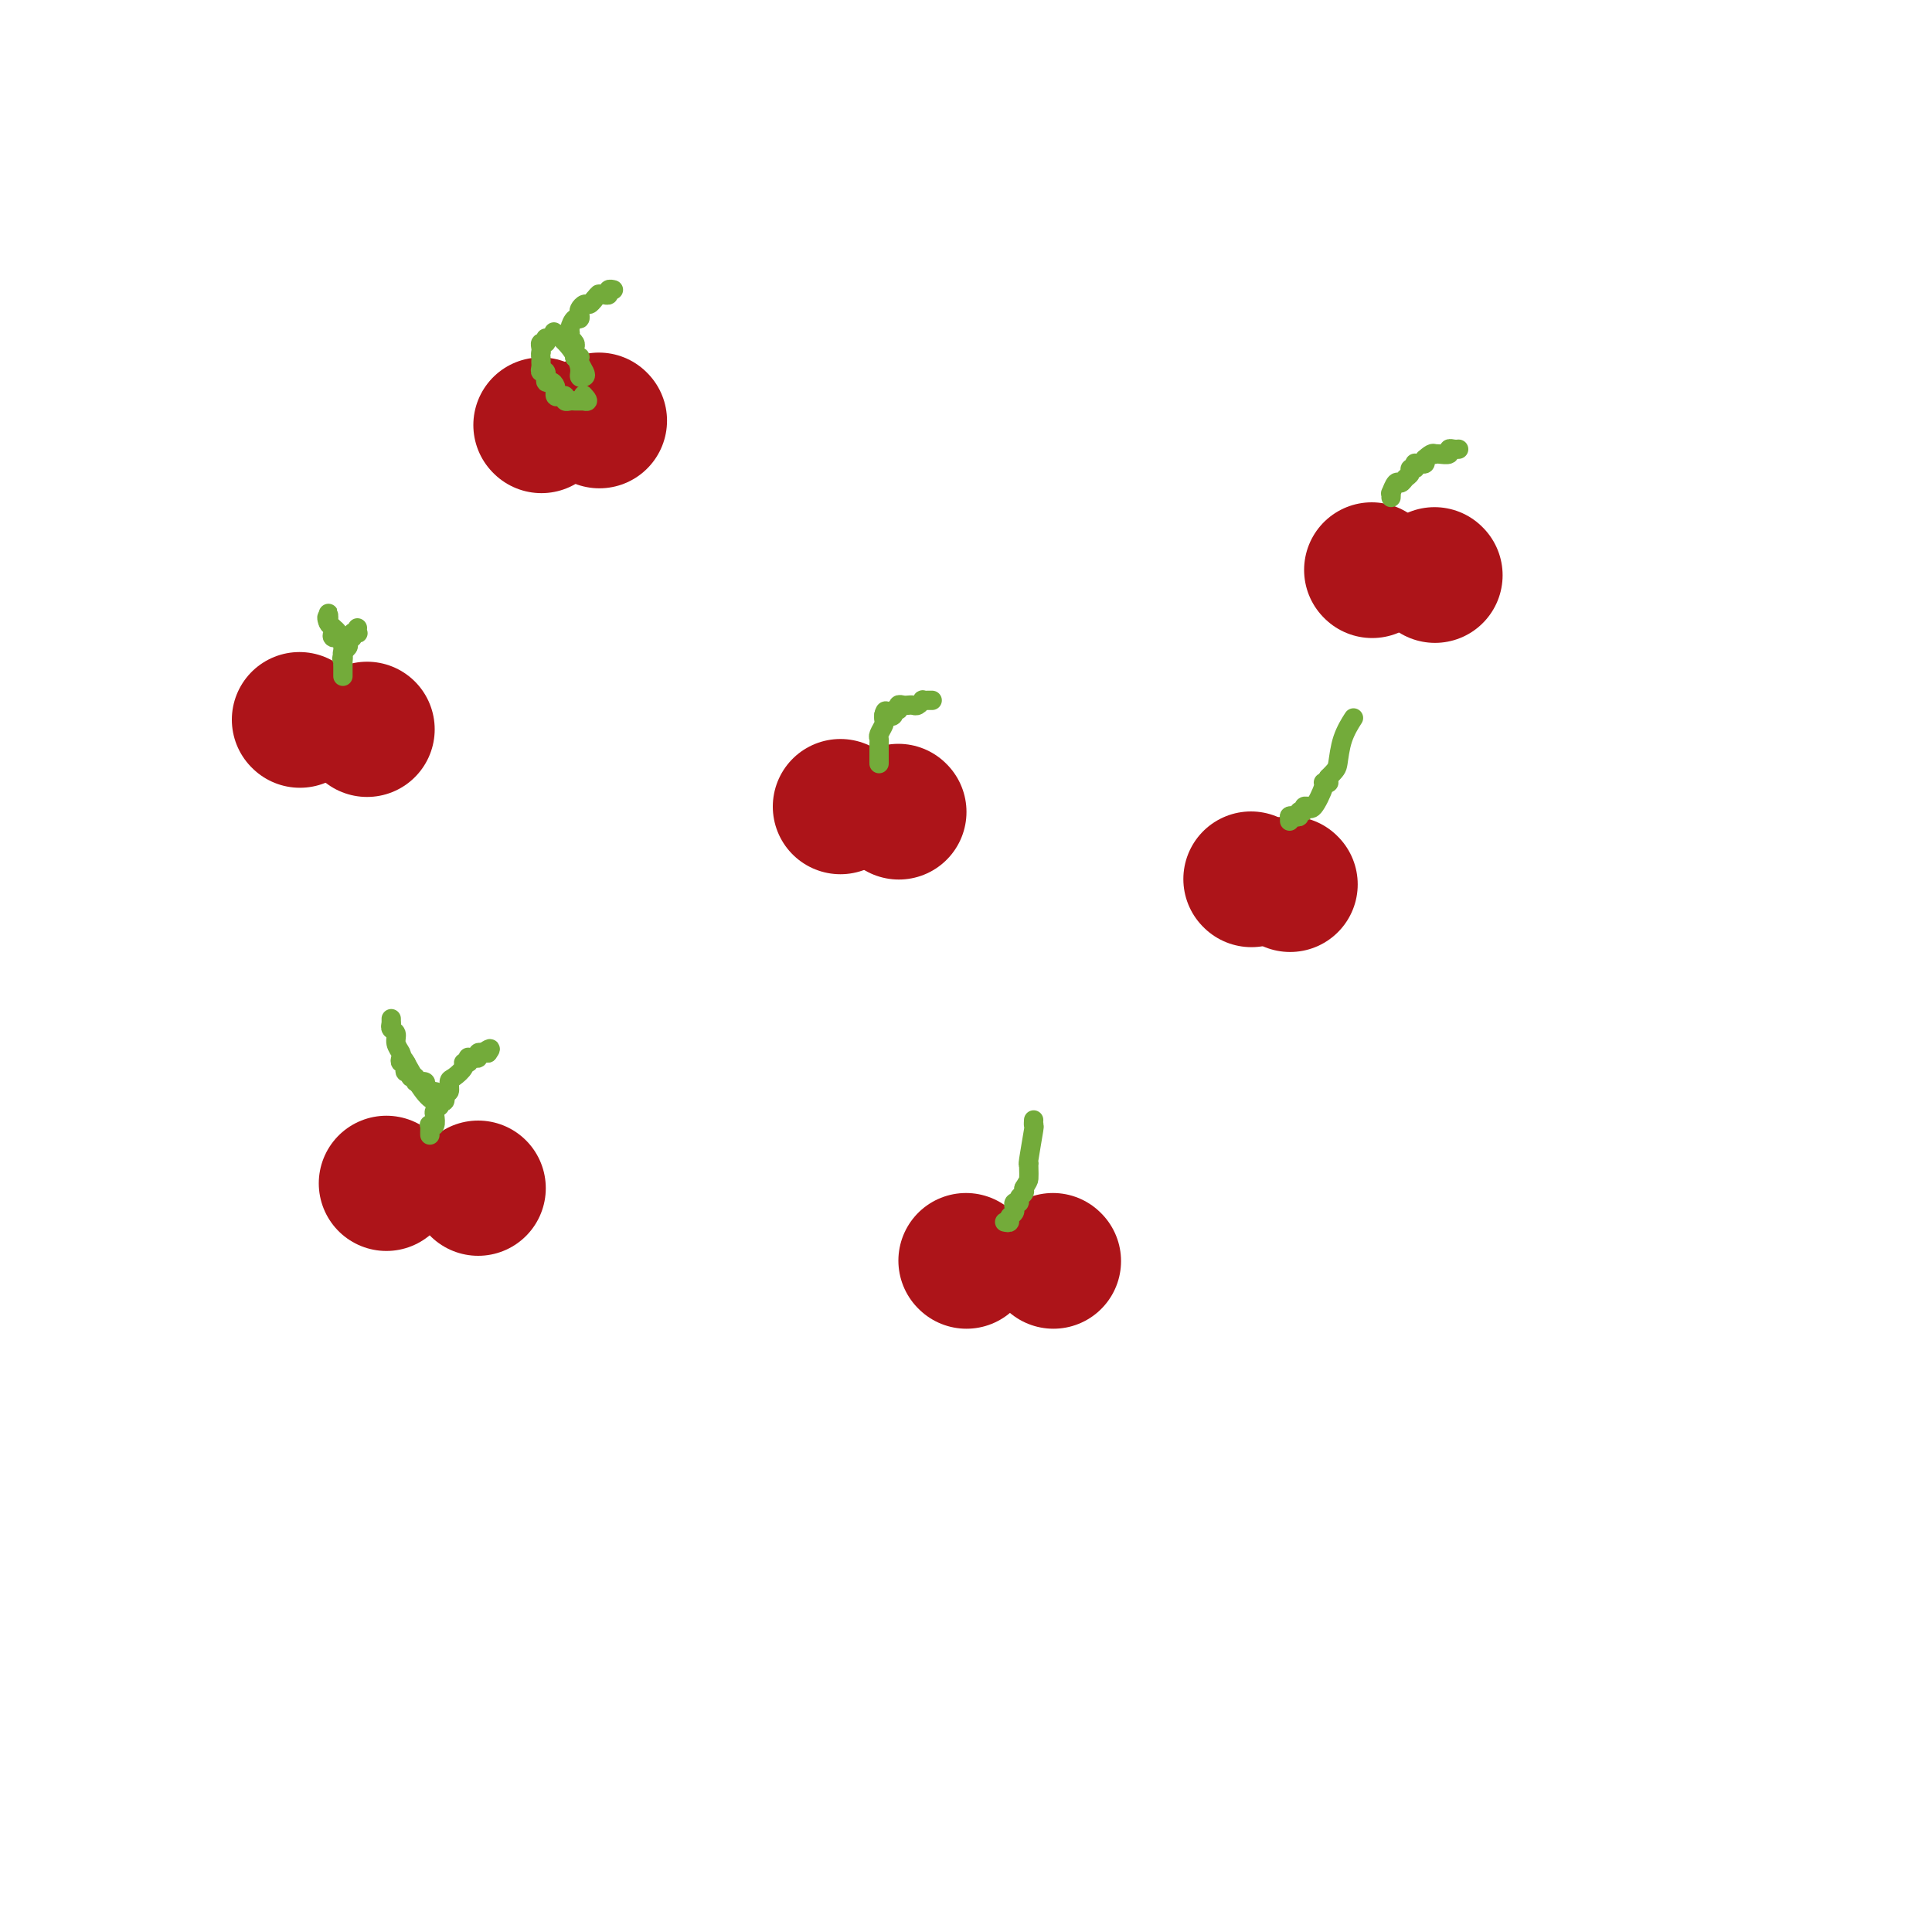 <svg viewBox='0 0 400 400' version='1.1' xmlns='http://www.w3.org/2000/svg' xmlns:xlink='http://www.w3.org/1999/xlink'><g fill='none' stroke='#AD1419' stroke-width='28' stroke-linecap='round' stroke-linejoin='round'><path d='M80,245c0.000,0.000 0.000,0.000 0,0c0.000,0.000 0.000,0.000 0,0'/><path d='M99,246c0.000,0.000 0.000,0.000 0,0c0.000,0.000 0.000,0.000 0,0'/><path d='M174,167c0.000,0.000 0.000,0.000 0,0c0.000,0.000 0.000,0.000 0,0'/><path d='M186,168c0.000,0.000 0.100,0.100 0.1,0.1'/><path d='M62,149c0.000,0.000 0.100,0.100 0.1,0.1'/><path d='M76,151c0.000,0.000 0.000,0.000 0,0c0.000,0.000 0.000,0.000 0,0'/><path d='M112,88c0.000,0.000 0.100,0.100 0.1,0.1'/><path d='M124,87c0.000,0.000 0.100,0.100 0.1,0.1'/><path d='M200,261c0.000,0.000 0.100,0.100 0.1,0.1'/><path d='M218,261c0.000,0.000 0.100,0.100 0.1,0.1'/><path d='M259,182c0.000,0.000 0.100,0.100 0.1,0.1'/><path d='M267,183c0.000,0.000 0.100,0.100 0.1,0.1'/><path d='M284,118c0.000,0.000 0.100,0.100 0.1,0.1'/><path d='M297,119c0.000,0.000 0.100,0.100 0.1,0.1'/></g>
<g fill='none' stroke='#73AB3A' stroke-width='4' stroke-linecap='round' stroke-linejoin='round'><path d='M208,253c0.453,0.092 0.906,0.183 1,0c0.094,-0.183 -0.172,-0.642 0,-1c0.172,-0.358 0.782,-0.617 1,-1c0.218,-0.383 0.043,-0.890 0,-1c-0.043,-0.110 0.045,0.178 0,0c-0.045,-0.178 -0.222,-0.822 0,-1c0.222,-0.178 0.844,0.110 1,0c0.156,-0.110 -0.154,-0.617 0,-1c0.154,-0.383 0.772,-0.642 1,-1c0.228,-0.358 0.065,-0.817 0,-1c-0.065,-0.183 -0.033,-0.092 0,0'/><path d='M212,246c0.845,-1.430 0.957,-1.505 1,-2c0.043,-0.495 0.015,-1.408 0,-2c-0.015,-0.592 -0.018,-0.861 0,-1c0.018,-0.139 0.057,-0.146 0,0c-0.057,0.146 -0.212,0.445 0,-1c0.212,-1.445 0.789,-4.635 1,-6c0.211,-1.365 0.057,-0.906 0,-1c-0.057,-0.094 -0.016,-0.741 0,-1c0.016,-0.259 0.008,-0.129 0,0'/><path d='M267,170c0.000,0.000 0.000,-1.000 0,-1'/><path d='M267,169c0.161,-0.172 0.564,-0.103 1,0c0.436,0.103 0.905,0.238 1,0c0.095,-0.238 -0.185,-0.849 0,-1c0.185,-0.151 0.836,0.160 1,0c0.164,-0.160 -0.158,-0.789 0,-1c0.158,-0.211 0.798,-0.004 1,0c0.202,0.004 -0.033,-0.195 0,0c0.033,0.195 0.335,0.785 1,0c0.665,-0.785 1.695,-2.945 2,-4c0.305,-1.055 -0.114,-1.004 0,-1c0.114,0.004 0.761,-0.037 1,0c0.239,0.037 0.068,0.154 0,0c-0.068,-0.154 -0.034,-0.577 0,-1'/><path d='M275,161c1.662,-1.678 1.817,-1.872 2,-3c0.183,-1.128 0.396,-3.188 1,-5c0.604,-1.812 1.601,-3.375 2,-4c0.399,-0.625 0.199,-0.313 0,0'/><path d='M288,103c0.024,-0.485 0.048,-0.970 0,-1c-0.048,-0.030 -0.166,0.396 0,0c0.166,-0.396 0.618,-1.613 1,-2c0.382,-0.387 0.695,0.055 1,0c0.305,-0.055 0.604,-0.607 1,-1c0.396,-0.393 0.890,-0.627 1,-1c0.110,-0.373 -0.164,-0.885 0,-1c0.164,-0.115 0.766,0.166 1,0c0.234,-0.166 0.101,-0.779 0,-1c-0.101,-0.221 -0.172,-0.049 0,0c0.172,0.049 0.585,-0.025 1,0c0.415,0.025 0.833,0.150 1,0c0.167,-0.150 0.084,-0.575 0,-1'/><path d='M295,95c1.543,-1.465 1.901,-1.128 2,-1c0.099,0.128 -0.062,0.048 0,0c0.062,-0.048 0.346,-0.066 1,0c0.654,0.066 1.678,0.214 2,0c0.322,-0.214 -0.058,-0.789 0,-1c0.058,-0.211 0.554,-0.057 1,0c0.446,0.057 0.842,0.016 1,0c0.158,-0.016 0.079,-0.008 0,0'/><path d='M182,158c-0.000,0.089 -0.000,0.179 0,0c0.000,-0.179 0.000,-0.626 0,-1c-0.000,-0.374 -0.001,-0.677 0,-1c0.001,-0.323 0.004,-0.668 0,-1c-0.004,-0.332 -0.015,-0.652 0,-1c0.015,-0.348 0.057,-0.723 0,-1c-0.057,-0.277 -0.211,-0.456 0,-1c0.211,-0.544 0.788,-1.454 1,-2c0.212,-0.546 0.061,-0.727 0,-1c-0.061,-0.273 -0.030,-0.636 0,-1'/><path d='M183,148c0.316,-1.564 0.606,-0.476 1,0c0.394,0.476 0.893,0.338 1,0c0.107,-0.338 -0.179,-0.875 0,-1c0.179,-0.125 0.821,0.162 1,0c0.179,-0.162 -0.107,-0.775 0,-1c0.107,-0.225 0.607,-0.064 1,0c0.393,0.064 0.679,0.031 1,0c0.321,-0.031 0.677,-0.061 1,0c0.323,0.061 0.612,0.212 1,0c0.388,-0.212 0.875,-0.789 1,-1c0.125,-0.211 -0.111,-0.057 0,0c0.111,0.057 0.568,0.015 1,0c0.432,-0.015 0.838,-0.004 1,0c0.162,0.004 0.081,0.002 0,0'/><path d='M89,235c-0.008,-0.313 -0.016,-0.627 0,-1c0.016,-0.373 0.056,-0.807 0,-1c-0.056,-0.193 -0.208,-0.146 0,0c0.208,0.146 0.778,0.390 1,0c0.222,-0.390 0.098,-1.413 0,-2c-0.098,-0.587 -0.171,-0.739 0,-1c0.171,-0.261 0.585,-0.630 1,-1'/><path d='M91,229c0.250,-1.166 -0.125,-1.081 0,-1c0.125,0.081 0.751,0.158 1,0c0.249,-0.158 0.121,-0.552 0,-1c-0.121,-0.448 -0.235,-0.950 0,-1c0.235,-0.050 0.818,0.350 1,0c0.182,-0.350 -0.039,-1.452 0,-2c0.039,-0.548 0.336,-0.543 1,-1c0.664,-0.457 1.694,-1.376 2,-2c0.306,-0.624 -0.111,-0.952 0,-1c0.111,-0.048 0.752,0.184 1,0c0.248,-0.184 0.104,-0.785 0,-1c-0.104,-0.215 -0.169,-0.043 0,0c0.169,0.043 0.570,-0.041 1,0c0.430,0.041 0.888,0.207 1,0c0.112,-0.207 -0.124,-0.786 0,-1c0.124,-0.214 0.607,-0.061 1,0c0.393,0.061 0.697,0.031 1,0'/><path d='M101,218c1.333,-1.711 -0.333,-0.489 -1,0c-0.667,0.489 -0.333,0.244 0,0'/><path d='M74,130c-0.032,0.414 -0.065,0.828 0,1c0.065,0.172 0.227,0.102 0,0c-0.227,-0.102 -0.845,-0.234 -1,0c-0.155,0.234 0.151,0.836 0,1c-0.151,0.164 -0.759,-0.111 -1,0c-0.241,0.111 -0.116,0.607 0,1c0.116,0.393 0.224,0.683 0,1c-0.224,0.317 -0.778,0.662 -1,1c-0.222,0.338 -0.111,0.669 0,1'/><path d='M71,136c-0.464,0.881 -0.124,0.084 0,0c0.124,-0.084 0.033,0.546 0,1c-0.033,0.454 -0.009,0.732 0,1c0.009,0.268 0.002,0.527 0,1c-0.002,0.473 -0.001,1.160 0,1c0.001,-0.160 0.000,-1.167 0,-2c-0.000,-0.833 -0.000,-1.494 0,-2c0.000,-0.506 0.000,-0.859 0,-1c-0.000,-0.141 -0.000,-0.071 0,0'/><path d='M117,70c-0.119,-0.436 -0.238,-0.873 0,-1c0.238,-0.127 0.835,0.054 1,0c0.165,-0.054 -0.100,-0.343 0,-1c0.100,-0.657 0.566,-1.683 1,-2c0.434,-0.317 0.837,0.073 1,0c0.163,-0.073 0.085,-0.611 0,-1c-0.085,-0.389 -0.177,-0.630 0,-1c0.177,-0.370 0.625,-0.869 1,-1c0.375,-0.131 0.679,0.105 1,0c0.321,-0.105 0.661,-0.553 1,-1'/><path d='M123,62c1.152,-1.464 1.031,-1.123 1,-1c-0.031,0.123 0.029,0.029 0,0c-0.029,-0.029 -0.148,0.006 0,0c0.148,-0.006 0.562,-0.054 1,0c0.438,0.054 0.901,0.210 1,0c0.099,-0.210 -0.166,-0.787 0,-1c0.166,-0.213 0.762,-0.061 1,0c0.238,0.061 0.119,0.030 0,0'/><path d='M118,70c-0.113,-0.089 -0.226,-0.179 0,0c0.226,0.179 0.793,0.625 1,1c0.207,0.375 0.056,0.678 0,1c-0.056,0.322 -0.016,0.663 0,1c0.016,0.337 0.008,0.668 0,1'/><path d='M119,74c0.382,0.616 0.838,0.158 1,0c0.162,-0.158 0.030,-0.014 0,0c-0.030,0.014 0.040,-0.100 0,0c-0.040,0.100 -0.192,0.415 0,1c0.192,0.585 0.726,1.441 1,2c0.274,0.559 0.287,0.822 0,1c-0.287,0.178 -0.872,0.271 -1,0c-0.128,-0.271 0.203,-0.908 0,-2c-0.203,-1.092 -0.939,-2.640 -2,-4c-1.061,-1.360 -2.446,-2.531 -3,-3c-0.554,-0.469 -0.277,-0.234 0,0'/><path d='M113,70c0.113,0.446 0.226,0.893 0,1c-0.226,0.107 -0.792,-0.125 -1,0c-0.208,0.125 -0.060,0.607 0,1c0.060,0.393 0.030,0.696 0,1'/><path d='M112,73c-0.153,0.641 -0.037,0.744 0,1c0.037,0.256 -0.005,0.665 0,1c0.005,0.335 0.057,0.597 0,1c-0.057,0.403 -0.222,0.948 0,1c0.222,0.052 0.830,-0.388 1,0c0.170,0.388 -0.098,1.606 0,2c0.098,0.394 0.561,-0.034 1,0c0.439,0.034 0.852,0.531 1,1c0.148,0.469 0.029,0.909 0,1c-0.029,0.091 0.030,-0.168 0,0c-0.030,0.168 -0.149,0.763 0,1c0.149,0.237 0.564,0.116 1,0c0.436,-0.116 0.891,-0.227 1,0c0.109,0.227 -0.129,0.793 0,1c0.129,0.207 0.626,0.055 1,0c0.374,-0.055 0.626,-0.015 1,0c0.374,0.015 0.870,0.004 1,0c0.130,-0.004 -0.106,-0.001 0,0c0.106,0.001 0.553,0.001 1,0'/><path d='M121,83c1.244,0.400 0.356,-0.600 0,-1c-0.356,-0.400 -0.178,-0.200 0,0'/><path d='M71,134c0.091,-0.220 0.182,-0.440 0,-1c-0.182,-0.560 -0.637,-1.461 -1,-2c-0.363,-0.539 -0.633,-0.716 -1,-1c-0.367,-0.284 -0.830,-0.674 -1,-1c-0.170,-0.326 -0.046,-0.588 0,-1c0.046,-0.412 0.013,-0.975 0,-1c-0.013,-0.025 -0.007,0.487 0,1'/><path d='M68,128c-0.525,-0.745 -0.339,0.393 0,1c0.339,0.607 0.830,0.683 1,1c0.170,0.317 0.017,0.873 0,1c-0.017,0.127 0.100,-0.176 0,0c-0.100,0.176 -0.419,0.831 0,1c0.419,0.169 1.574,-0.147 2,0c0.426,0.147 0.122,0.756 0,1c-0.122,0.244 -0.061,0.122 0,0'/><path d='M81,211c0.000,-0.083 0.000,-0.167 0,0c0.000,0.167 0.000,0.583 0,1'/><path d='M81,212c-0.065,0.345 -0.227,0.708 0,1c0.227,0.292 0.845,0.513 1,1c0.155,0.487 -0.151,1.240 0,2c0.151,0.760 0.759,1.527 1,2c0.241,0.473 0.116,0.653 0,1c-0.116,0.347 -0.223,0.863 0,1c0.223,0.137 0.777,-0.103 1,0c0.223,0.103 0.116,0.548 0,1c-0.116,0.452 -0.243,0.909 0,1c0.243,0.091 0.854,-0.186 1,0c0.146,0.186 -0.172,0.835 0,1c0.172,0.165 0.834,-0.153 1,0c0.166,0.153 -0.166,0.776 0,1c0.166,0.224 0.828,0.050 1,0c0.172,-0.050 -0.146,0.025 0,0c0.146,-0.025 0.756,-0.150 1,0c0.244,0.150 0.122,0.575 0,1'/><path d='M88,225c1.111,1.947 0.389,0.315 0,0c-0.389,-0.315 -0.445,0.686 0,1c0.445,0.314 1.392,-0.060 2,0c0.608,0.060 0.875,0.554 1,1c0.125,0.446 0.106,0.845 0,1c-0.106,0.155 -0.299,0.065 0,0c0.299,-0.065 1.088,-0.106 1,0c-0.088,0.106 -1.055,0.358 -2,0c-0.945,-0.358 -1.870,-1.327 -3,-3c-1.130,-1.673 -2.466,-4.049 -3,-5c-0.534,-0.951 -0.267,-0.475 0,0'/></g>
</svg>